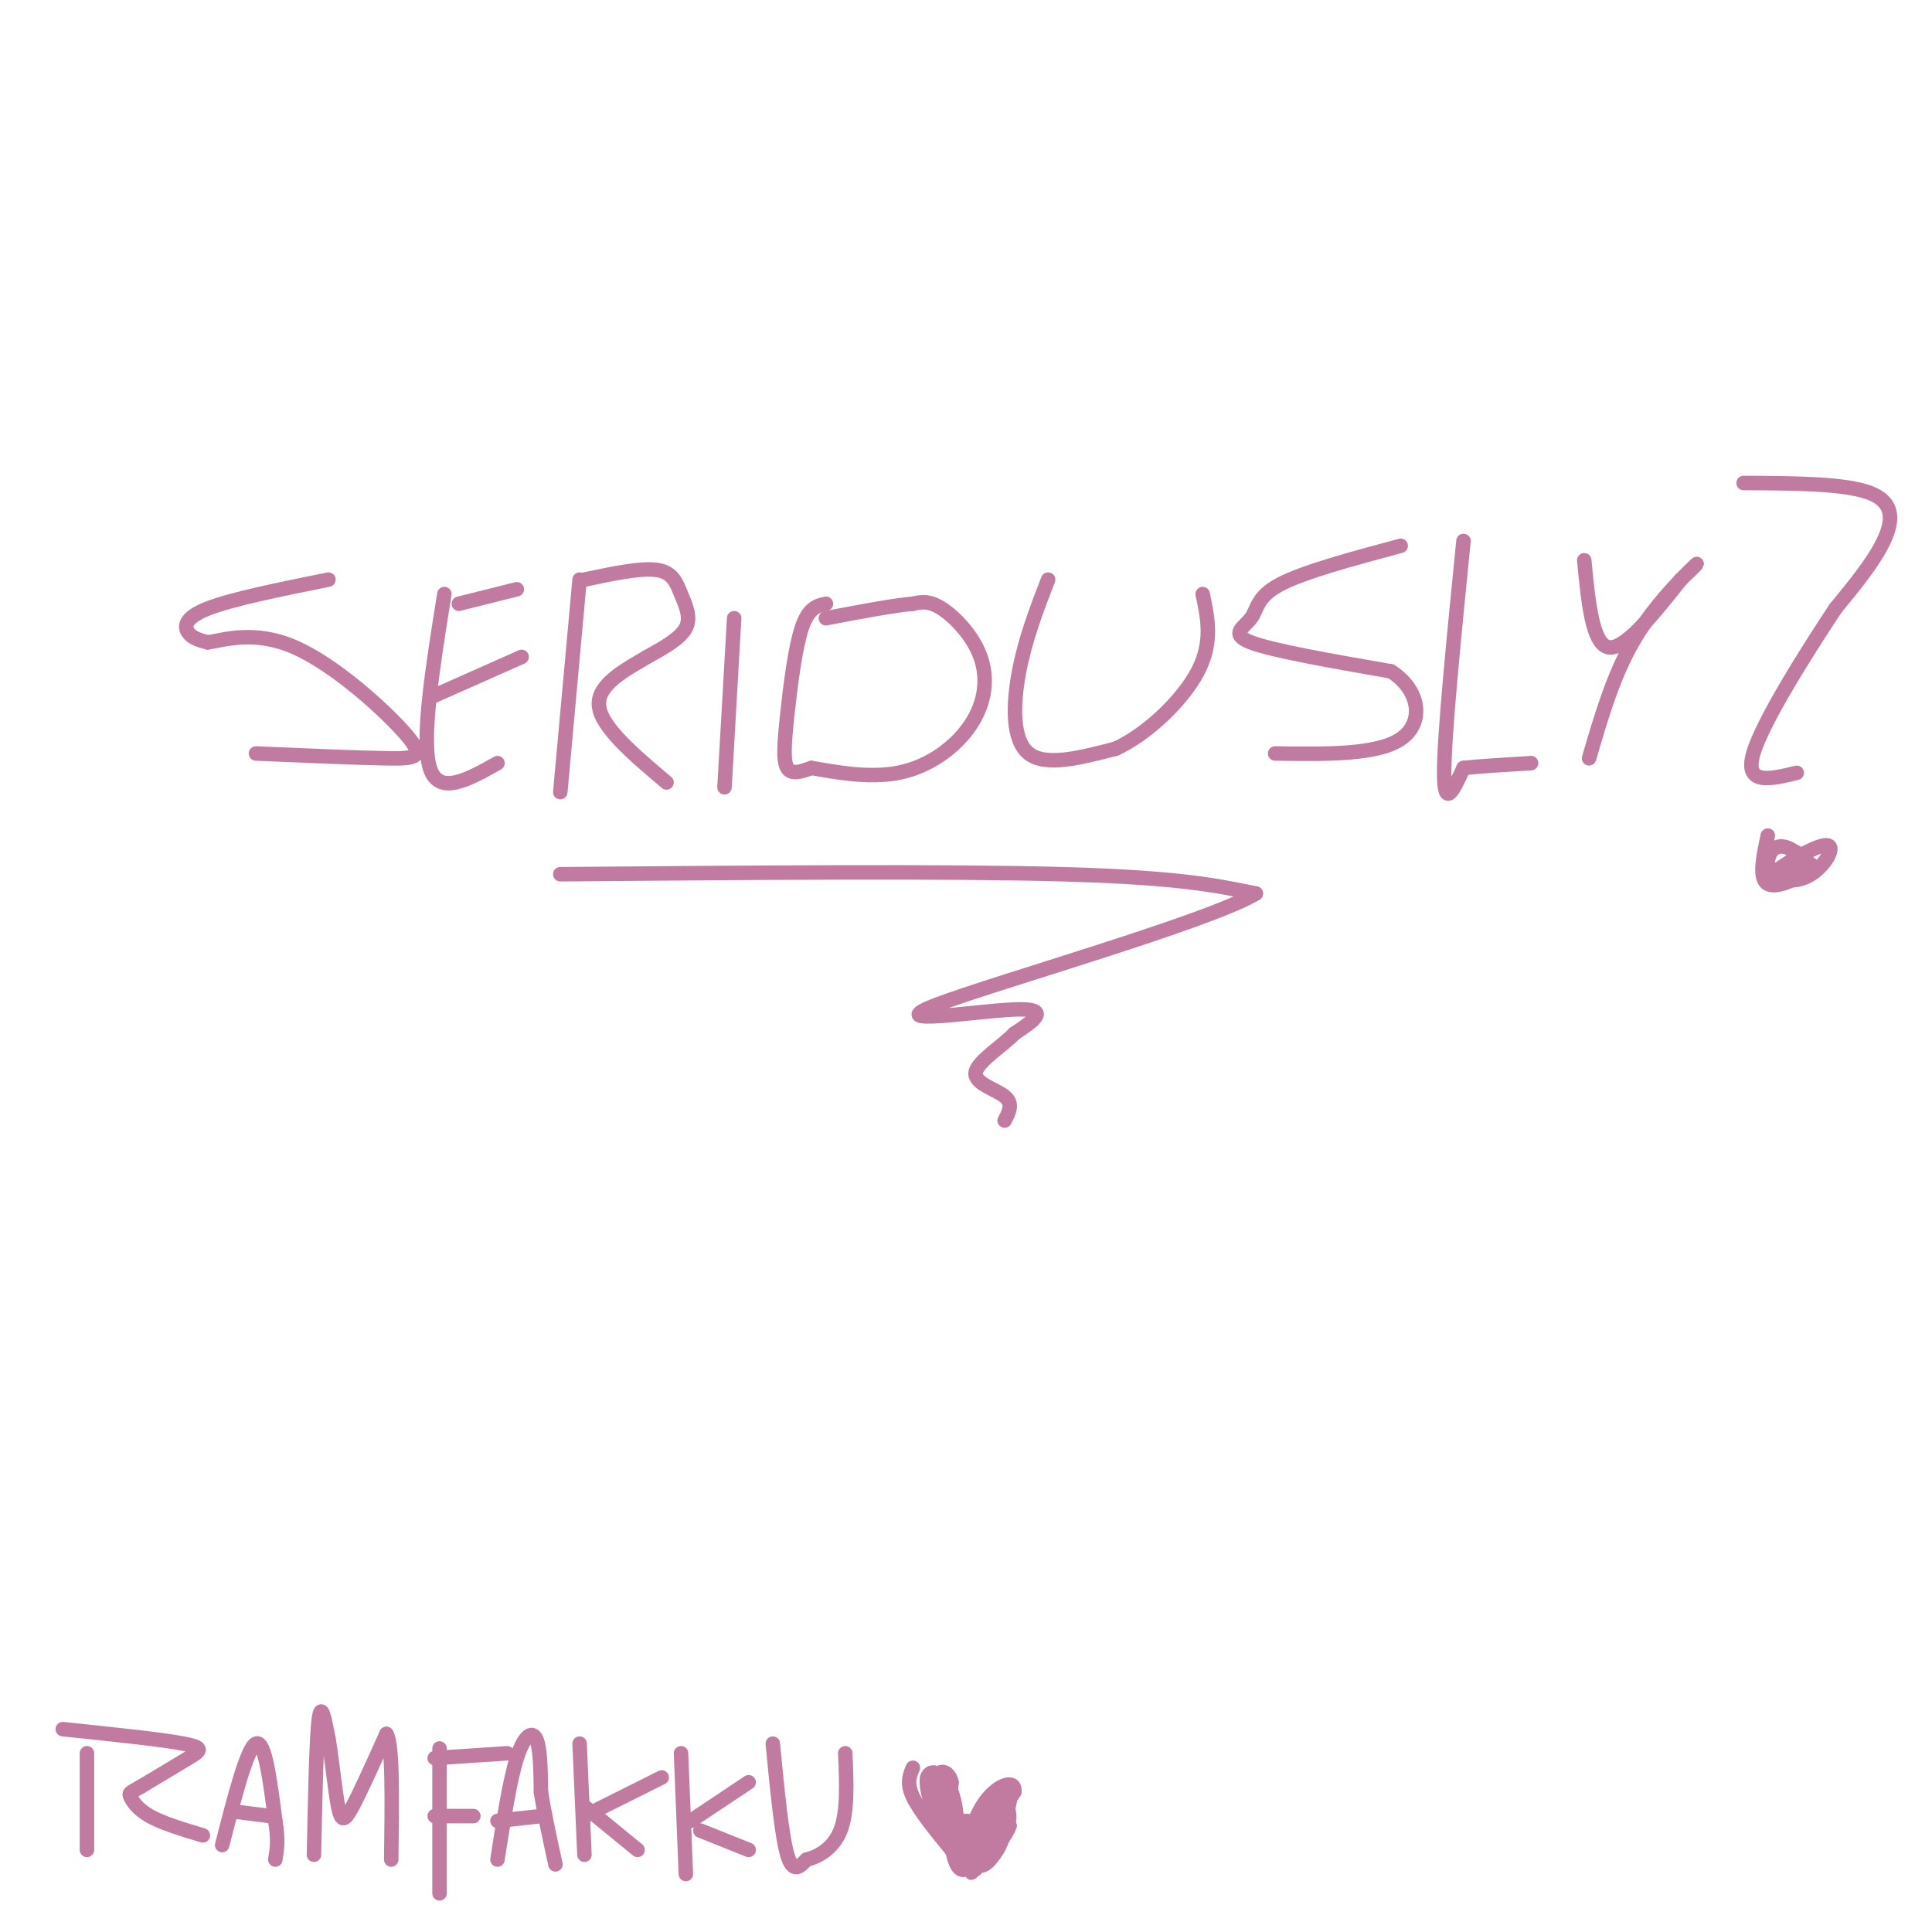 <svg viewBox='0 0 400 400' version='1.1' xmlns='http://www.w3.org/2000/svg' xmlns:xlink='http://www.w3.org/1999/xlink'><g fill='none' stroke='#c27ba0' stroke-width='3' stroke-linecap='round' stroke-linejoin='round'><path d='M68,120c-10.022,2.022 -20.044,4.044 -25,6c-4.956,1.956 -4.844,3.844 -4,5c0.844,1.156 2.422,1.578 4,2'/><path d='M43,133c3.324,-0.472 9.633,-2.652 18,1c8.367,3.652 18.791,13.137 23,18c4.209,4.863 2.203,5.104 -4,5c-6.203,-0.104 -16.601,-0.552 -27,-1'/><path d='M92,123c-2.417,15.083 -4.833,30.167 -3,36c1.833,5.833 7.917,2.417 14,-1'/><path d='M90,144c0.000,0.000 18.000,-8.000 18,-8'/><path d='M95,125c0.000,0.000 12.000,-3.000 12,-3'/><path d='M120,120c0.000,0.000 -4.000,44.000 -4,44'/><path d='M121,120c5.851,-1.238 11.702,-2.476 15,-2c3.298,0.476 4.042,2.667 5,5c0.958,2.333 2.131,4.810 1,7c-1.131,2.190 -4.565,4.095 -8,6'/><path d='M134,136c-4.089,2.444 -10.311,5.556 -10,10c0.311,4.444 7.156,10.222 14,16'/><path d='M152,128c0.000,0.000 -2.000,35.000 -2,35'/><path d='M171,125c-1.804,0.405 -3.607,0.810 -5,5c-1.393,4.190 -2.375,12.167 -3,18c-0.625,5.833 -0.893,9.524 0,11c0.893,1.476 2.946,0.738 5,0'/><path d='M168,159c4.002,0.648 11.506,2.268 18,1c6.494,-1.268 11.978,-5.422 15,-10c3.022,-4.578 3.583,-9.579 2,-14c-1.583,-4.421 -5.309,-8.263 -8,-10c-2.691,-1.737 -4.345,-1.368 -6,-1'/><path d='M189,125c-4.000,0.333 -11.000,1.667 -18,3'/><path d='M217,120c-2.356,6.111 -4.711,12.222 -6,19c-1.289,6.778 -1.511,14.222 2,17c3.511,2.778 10.756,0.889 18,-1'/><path d='M231,155c6.533,-3.000 13.867,-10.000 17,-16c3.133,-6.000 2.067,-11.000 1,-16'/><path d='M290,113c-10.060,2.702 -20.119,5.405 -25,8c-4.881,2.595 -4.583,5.083 -6,7c-1.417,1.917 -4.548,3.262 0,5c4.548,1.738 16.774,3.869 29,6'/><path d='M288,139c6.111,3.911 6.889,10.689 2,14c-4.889,3.311 -15.444,3.156 -26,3'/><path d='M303,112c-2.000,20.083 -4.000,40.167 -4,48c0.000,7.833 2.000,3.417 4,-1'/><path d='M303,159c3.000,-0.333 8.500,-0.667 14,-1'/><path d='M328,116c0.833,8.667 1.667,17.333 5,18c3.333,0.667 9.167,-6.667 15,-14'/><path d='M348,120c3.381,-3.226 4.333,-4.292 2,-2c-2.333,2.292 -7.952,7.940 -12,15c-4.048,7.060 -6.524,15.530 -9,24'/><path d='M361,100c10.422,0.044 20.844,0.089 26,2c5.156,1.911 5.044,5.689 3,10c-2.044,4.311 -6.022,9.156 -10,14'/><path d='M380,126c-5.733,8.667 -15.067,23.333 -17,30c-1.933,6.667 3.533,5.333 9,4'/><path d='M366,173c-0.956,4.467 -1.911,8.933 0,10c1.911,1.067 6.689,-1.267 8,-3c1.311,-1.733 -0.844,-2.867 -3,-4'/><path d='M371,176c-1.267,-0.889 -2.935,-1.112 -4,0c-1.065,1.112 -1.526,3.558 0,5c1.526,1.442 5.038,1.881 8,0c2.962,-1.881 5.374,-6.083 3,-6c-2.374,0.083 -9.536,4.452 -11,6c-1.464,1.548 2.768,0.274 7,-1'/><path d='M374,180c1.333,-0.333 1.167,-0.667 1,-1'/><path d='M116,181c40.000,-0.333 80.000,-0.667 104,0c24.000,0.667 32.000,2.333 40,4'/><path d='M260,185c-9.690,5.821 -53.917,18.375 -66,23c-12.083,4.625 7.976,1.321 16,1c8.024,-0.321 4.012,2.339 0,5'/><path d='M210,214c-2.167,2.345 -7.583,5.708 -8,8c-0.417,2.292 4.167,3.512 6,5c1.833,1.488 0.917,3.244 0,5'/><path d='M18,363c0.000,0.000 0.000,20.000 0,20'/><path d='M13,358c10.222,1.067 20.444,2.133 25,3c4.556,0.867 3.444,1.533 1,3c-2.444,1.467 -6.222,3.733 -10,6'/><path d='M29,370c-2.107,1.190 -2.375,1.167 -2,2c0.375,0.833 1.393,2.524 4,4c2.607,1.476 6.804,2.738 11,4'/><path d='M46,382c2.583,-10.083 5.167,-20.167 7,-21c1.833,-0.833 2.917,7.583 4,16'/><path d='M57,377c0.667,4.000 0.333,6.000 0,8'/><path d='M48,375c0.000,0.000 8.000,1.000 8,1'/><path d='M65,384c0.250,-12.000 0.500,-24.000 1,-28c0.500,-4.000 1.250,0.000 2,4'/><path d='M68,360c0.667,3.607 1.333,10.625 2,14c0.667,3.375 1.333,3.107 3,0c1.667,-3.107 4.333,-9.054 7,-15'/><path d='M80,359c1.333,1.833 1.167,13.917 1,26'/><path d='M91,362c0.000,0.000 0.000,30.000 0,30'/><path d='M90,364c0.000,0.000 15.000,-1.000 15,-1'/><path d='M90,376c0.000,0.000 8.000,0.000 8,0'/><path d='M103,385c1.267,-8.178 2.533,-16.356 4,-21c1.467,-4.644 3.133,-5.756 4,-4c0.867,1.756 0.933,6.378 1,11'/><path d='M112,371c0.667,4.333 1.833,9.667 3,15'/><path d='M103,377c0.000,0.000 9.000,-1.000 9,-1'/><path d='M120,361c0.000,0.000 1.000,23.000 1,23'/><path d='M121,376c0.000,0.000 16.000,-8.000 16,-8'/><path d='M121,374c0.000,0.000 11.000,9.000 11,9'/><path d='M141,363c0.000,0.000 1.000,25.000 1,25'/><path d='M143,377c0.000,0.000 12.000,-8.000 12,-8'/><path d='M145,379c0.000,0.000 10.000,4.000 10,4'/><path d='M160,361c0.917,9.500 1.833,19.000 3,23c1.167,4.000 2.583,2.500 4,1'/><path d='M167,385c2.133,-0.467 5.467,-2.133 7,-6c1.533,-3.867 1.267,-9.933 1,-16'/><path d='M189,366c-0.667,1.583 -1.333,3.167 0,6c1.333,2.833 4.667,6.917 8,11'/><path d='M197,383c1.571,-0.690 1.500,-7.917 0,-12c-1.500,-4.083 -4.429,-5.024 -5,-3c-0.571,2.024 1.214,7.012 3,12'/><path d='M195,380c-0.369,-1.631 -2.792,-11.708 -3,-12c-0.208,-0.292 1.798,9.202 3,11c1.202,1.798 1.601,-4.101 2,-10'/><path d='M197,369c-0.444,-2.267 -2.556,-2.933 -3,-1c-0.444,1.933 0.778,6.467 2,11'/><path d='M200,377c0.000,0.000 9.000,1.000 9,1'/><path d='M209,378c-0.778,2.867 -7.222,9.533 -8,9c-0.778,-0.533 4.111,-8.267 9,-16'/><path d='M210,371c0.327,-2.750 -3.356,-1.624 -6,2c-2.644,3.624 -4.250,9.745 -3,11c1.250,1.255 5.357,-2.356 7,-5c1.643,-2.644 0.821,-4.322 0,-6'/><path d='M208,373c-1.285,-0.313 -4.499,1.906 -6,5c-1.501,3.094 -1.289,7.064 0,8c1.289,0.936 3.654,-1.161 5,-4c1.346,-2.839 1.673,-6.419 2,-10'/><path d='M209,372c-1.405,0.679 -5.917,7.375 -7,11c-1.083,3.625 1.262,4.179 3,2c1.738,-2.179 2.869,-7.089 4,-12'/><path d='M209,373c-1.200,1.911 -6.200,12.689 -9,14c-2.800,1.311 -3.400,-6.844 -4,-15'/><path d='M196,372c0.622,1.356 4.178,12.244 5,15c0.822,2.756 -1.089,-2.622 -3,-8'/><path d='M198,379c0.167,0.000 2.083,4.000 4,8'/></g>
</svg>